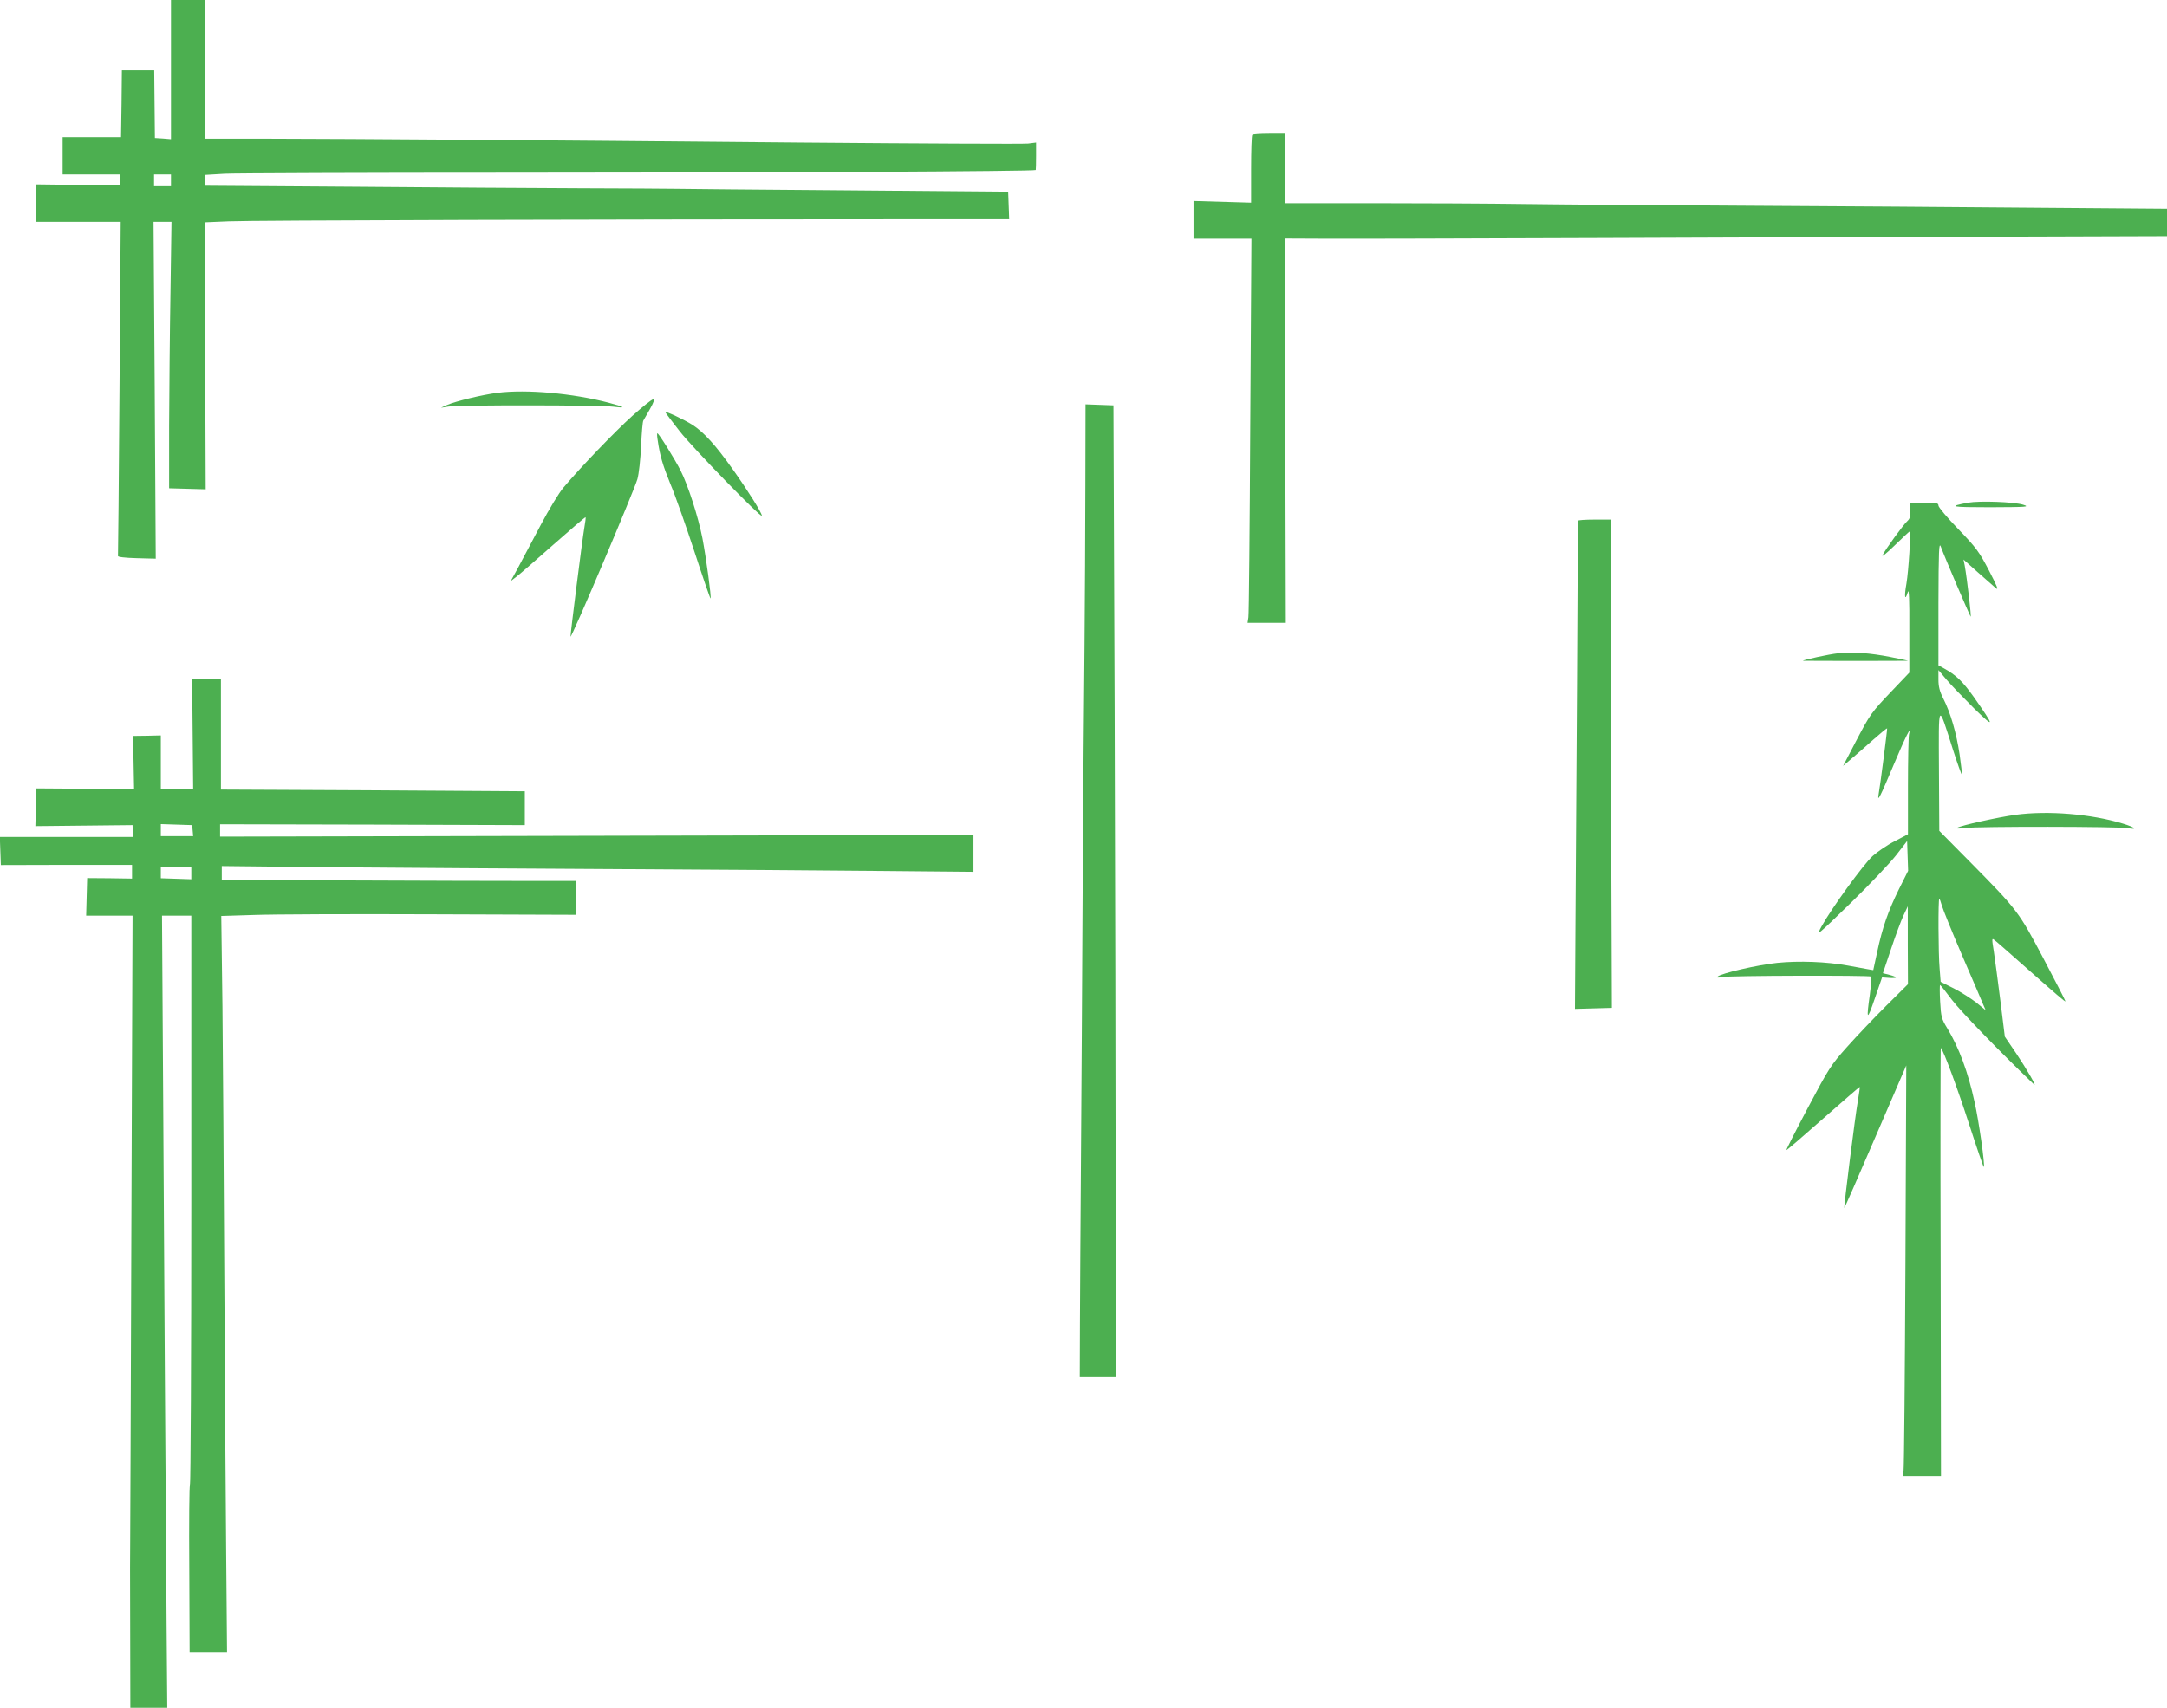 <?xml version="1.0" standalone="no"?>
<!DOCTYPE svg PUBLIC "-//W3C//DTD SVG 20010904//EN"
 "http://www.w3.org/TR/2001/REC-SVG-20010904/DTD/svg10.dtd">
<svg version="1.0" xmlns="http://www.w3.org/2000/svg"
 width="1280pt" height="1009pt" viewBox="0 0 1280 1009"
 preserveAspectRatio="xMidYMid meet">
<g transform="translate(0,1009) scale(0.1,-0.1)"
fill="#4caf50" stroke="none">
<path d="M1010 9679 l0 -411 -47 4 -48 3 -2 200 -2 200 -96 0 -95 0 -2 -197
-3 -198 -172 0 -173 0 0 -110 0 -110 170 0 170 0 0 -32 0 -33 -250 3 -250 3 0
-111 0 -110 252 0 251 0 -7 -982 c-4 -540 -8 -987 -9 -993 -1 -6 39 -11 110
-13 l113 -3 -6 996 -7 995 53 0 53 0 -6 -417 c-4 -230 -7 -584 -8 -788 l0
-370 108 -3 108 -3 -3 789 -2 789 142 6 c120 6 2249 12 4131 12 l478 0 -3 82
-3 81 -950 8 c-522 4 -981 8 -1020 9 -38 1 -288 2 -555 3 -267 1 -875 5 -1352
9 l-868 6 0 32 0 32 118 7 c64 3 826 6 1692 6 1506 0 3092 8 3098 16 1 2 2 39
2 83 l0 79 -47 -6 c-26 -3 -635 0 -1353 6 -1611 15 -2616 22 -3122 23 l-388 0
0 410 0 409 -100 0 -100 0 0 -411z m0 -654 l0 -35 -50 0 -50 0 0 35 0 35 50 0
50 0 0 -35z"/>
<path d="M7397 9293 c-4 -3 -7 -95 -7 -203 l0 -197 -170 5 -170 5 0 -112 0
-111 171 0 171 0 -7 -1102 c-3 -607 -8 -1118 -11 -1135 l-5 -33 113 0 113 0
-3 1135 -2 1136 222 -1 c123 -1 869 1 1658 4 789 3 1861 7 2382 8 l948 3 0 81
0 81 -777 6 c-428 4 -1196 9 -1708 12 -511 3 -1099 7 -1305 10 -206 3 -610 5
-897 5 l-523 0 0 205 0 205 -93 0 c-52 0 -97 -3 -100 -7z"/>
<path d="M2938 7769 c-87 -11 -246 -49 -298 -72 l-35 -16 45 7 c62 10 901 9
974 -1 78 -10 68 -2 -30 24 -210 55 -483 80 -656 58z"/>
<path d="M3734 7632 c-103 -93 -302 -300 -405 -422 -26 -30 -86 -129 -134
-220 -48 -91 -108 -203 -132 -249 l-46 -84 34 26 c19 14 117 100 219 190 102
90 187 163 189 161 2 -1 -2 -31 -8 -66 -12 -69 -81 -617 -81 -639 1 -22 378
868 395 930 9 31 18 119 22 196 3 77 9 145 13 150 4 6 21 36 39 68 23 41 28
57 18 57 -8 0 -63 -44 -123 -98z"/>
<path d="M6411 7223 c0 -263 -3 -692 -5 -953 -3 -261 -8 -905 -11 -1430 -3
-525 -7 -1247 -10 -1605 -3 -357 -5 -792 -6 -965 l-1 -315 106 0 106 0 0 1085
c0 597 -3 1888 -6 2870 l-7 1785 -82 3 -83 3 -1 -478z"/>
<path d="M3930 7655 c0 -3 38 -53 84 -112 77 -99 486 -519 486 -500 0 17 -83
149 -171 273 -102 144 -172 221 -239 264 -47 30 -160 83 -160 75z"/>
<path d="M3885 7488 c13 -91 30 -147 75 -258 27 -63 90 -242 141 -397 51 -156
94 -281 96 -279 6 5 -27 247 -48 356 -25 127 -85 313 -129 400 -35 69 -129
220 -137 220 -3 0 -2 -19 2 -42z"/>
<path d="M11625 7120 c-122 -23 -104 -27 130 -27 221 1 236 2 195 15 -55 17
-257 24 -325 12z"/>
<path d="M11283 7075 c2 -35 -1 -49 -16 -63 -23 -20 -129 -166 -147 -202 -7
-14 25 12 72 58 46 45 86 82 88 82 8 0 -6 -231 -19 -308 -14 -78 -9 -107 8
-51 7 25 10 -37 9 -221 l0 -254 -100 -105 c-126 -132 -130 -138 -218 -306
l-73 -140 49 42 c27 23 85 73 128 112 44 39 81 69 83 68 2 -3 -40 -332 -51
-395 -7 -43 11 -8 89 178 74 175 106 238 91 180 -3 -14 -6 -152 -6 -307 l0
-282 -78 -41 c-44 -22 -102 -62 -131 -88 -55 -50 -244 -311 -301 -415 -33 -61
-32 -60 171 137 112 109 233 237 269 283 l65 84 3 -88 3 -88 -55 -110 c-63
-128 -97 -225 -128 -371 l-23 -106 -35 6 c-19 3 -71 13 -115 21 -127 23 -287
29 -417 16 -116 -12 -333 -62 -352 -81 -7 -7 1 -8 24 -3 39 9 875 11 883 3 3
-3 -1 -50 -8 -105 -22 -155 -17 -160 29 -25 l43 125 42 -3 c52 -3 53 4 2 18
l-39 10 48 143 c26 78 59 167 73 197 l26 55 0 -230 1 -230 -131 -130 c-72 -72
-175 -180 -230 -242 -94 -105 -107 -126 -230 -358 -72 -136 -129 -248 -127
-250 2 -2 99 82 217 186 118 104 215 188 216 187 2 -2 -4 -39 -11 -83 -16 -91
-84 -629 -80 -632 1 -2 84 187 184 420 l182 422 -5 -1180 c-3 -649 -8 -1195
-11 -1213 l-5 -32 113 0 113 0 -2 1267 c-2 696 -1 1264 1 1262 17 -18 98 -238
167 -451 46 -142 85 -256 87 -253 8 8 -29 271 -55 385 -38 176 -92 320 -160
433 -35 57 -38 69 -43 160 -3 53 -3 97 0 97 3 -1 34 -40 70 -88 50 -66 279
-303 484 -499 21 -20 -43 91 -104 182 l-68 100 -26 210 c-15 116 -32 248 -39
293 -12 74 -12 80 2 69 9 -6 75 -64 146 -127 226 -200 275 -242 275 -236 0 4
-59 118 -130 253 -148 280 -152 285 -439 576 l-176 178 -2 357 c-2 412 -7 405
82 125 27 -84 51 -151 53 -149 2 2 -4 55 -13 118 -19 127 -53 245 -96 330 -22
43 -29 72 -29 113 l0 56 49 -58 c27 -32 100 -107 161 -168 125 -122 124 -112
-2 68 -66 92 -104 129 -177 169 l-31 17 0 368 c1 310 3 363 14 333 21 -58 169
-404 176 -413 6 -7 -21 223 -35 302 l-7 35 84 -75 c46 -40 94 -83 107 -94 18
-15 8 10 -40 103 -58 111 -75 135 -181 245 -65 67 -118 130 -118 140 0 15 -11
17 -85 17 l-86 0 4 -45z m187 -2335 c6 -22 60 -156 121 -298 61 -141 117 -271
124 -289 l14 -32 -55 45 c-31 24 -90 62 -133 84 l-78 39 -6 77 c-8 88 -9 414
-2 414 2 0 9 -18 15 -40z"/>
<path d="M9320 7013 c1 -10 -9 -1757 -14 -2391 l-3 -493 109 3 109 3 -3 800
c-1 440 -3 1089 -3 1442 l0 643 -97 0 c-54 0 -98 -3 -98 -7z"/>
<path d="M10855 6230 c-49 -5 -205 -39 -205 -44 0 0 140 -1 310 -1 171 0 310
1 310 1 0 1 -46 11 -102 22 -120 24 -228 32 -313 22z"/>
<path d="M1138 5755 l3 -325 -95 0 -96 0 0 158 0 157 -82 -2 -82 -1 3 -157 3
-156 -289 1 -288 2 -3 -112 -3 -111 287 3 287 3 1 -35 0 -35 -393 0 -392 0 3
-83 3 -83 388 1 387 0 0 -40 0 -41 -132 2 -133 1 -3 -111 -3 -111 137 0 137 0
-7 -1850 c-3 -1018 -7 -1854 -7 -1858 -1 -4 -1 -224 0 -489 l1 -483 109 0 109
0 -4 488 c-7 991 -14 2026 -20 3095 l-7 1097 86 0 87 0 0 -1679 c0 -924 -4
-1682 -8 -1685 -4 -2 -6 -225 -4 -495 l2 -491 111 0 110 0 -5 573 c-3 314 -8
1051 -11 1637 -3 586 -8 1306 -11 1601 l-7 537 194 6 c107 4 578 6 1047 4
l852 -3 0 100 0 100 -277 0 c-153 0 -623 1 -1045 3 l-768 3 0 41 0 41 658 -7
c361 -3 1116 -8 1677 -11 561 -3 1264 -8 1563 -11 l542 -5 0 109 0 109 -2225
-5 -2225 -5 0 37 0 36 900 -2 900 -3 0 100 0 100 -472 3 c-260 2 -664 4 -898
5 l-425 2 0 328 0 327 -85 0 -85 0 3 -325z m0 -572 l3 -33 -95 0 -96 0 0 35 0
36 93 -3 92 -3 3 -32z m-8 -250 l0 -38 -90 3 -90 3 0 35 0 34 90 0 90 0 0 -37z"/>
<path d="M11905 5276 c-106 -15 -319 -62 -345 -77 -9 -5 10 -6 45 -1 81 10
908 9 965 -1 59 -11 41 5 -31 27 -187 57 -443 78 -634 52z"/>
</g>
</svg>

